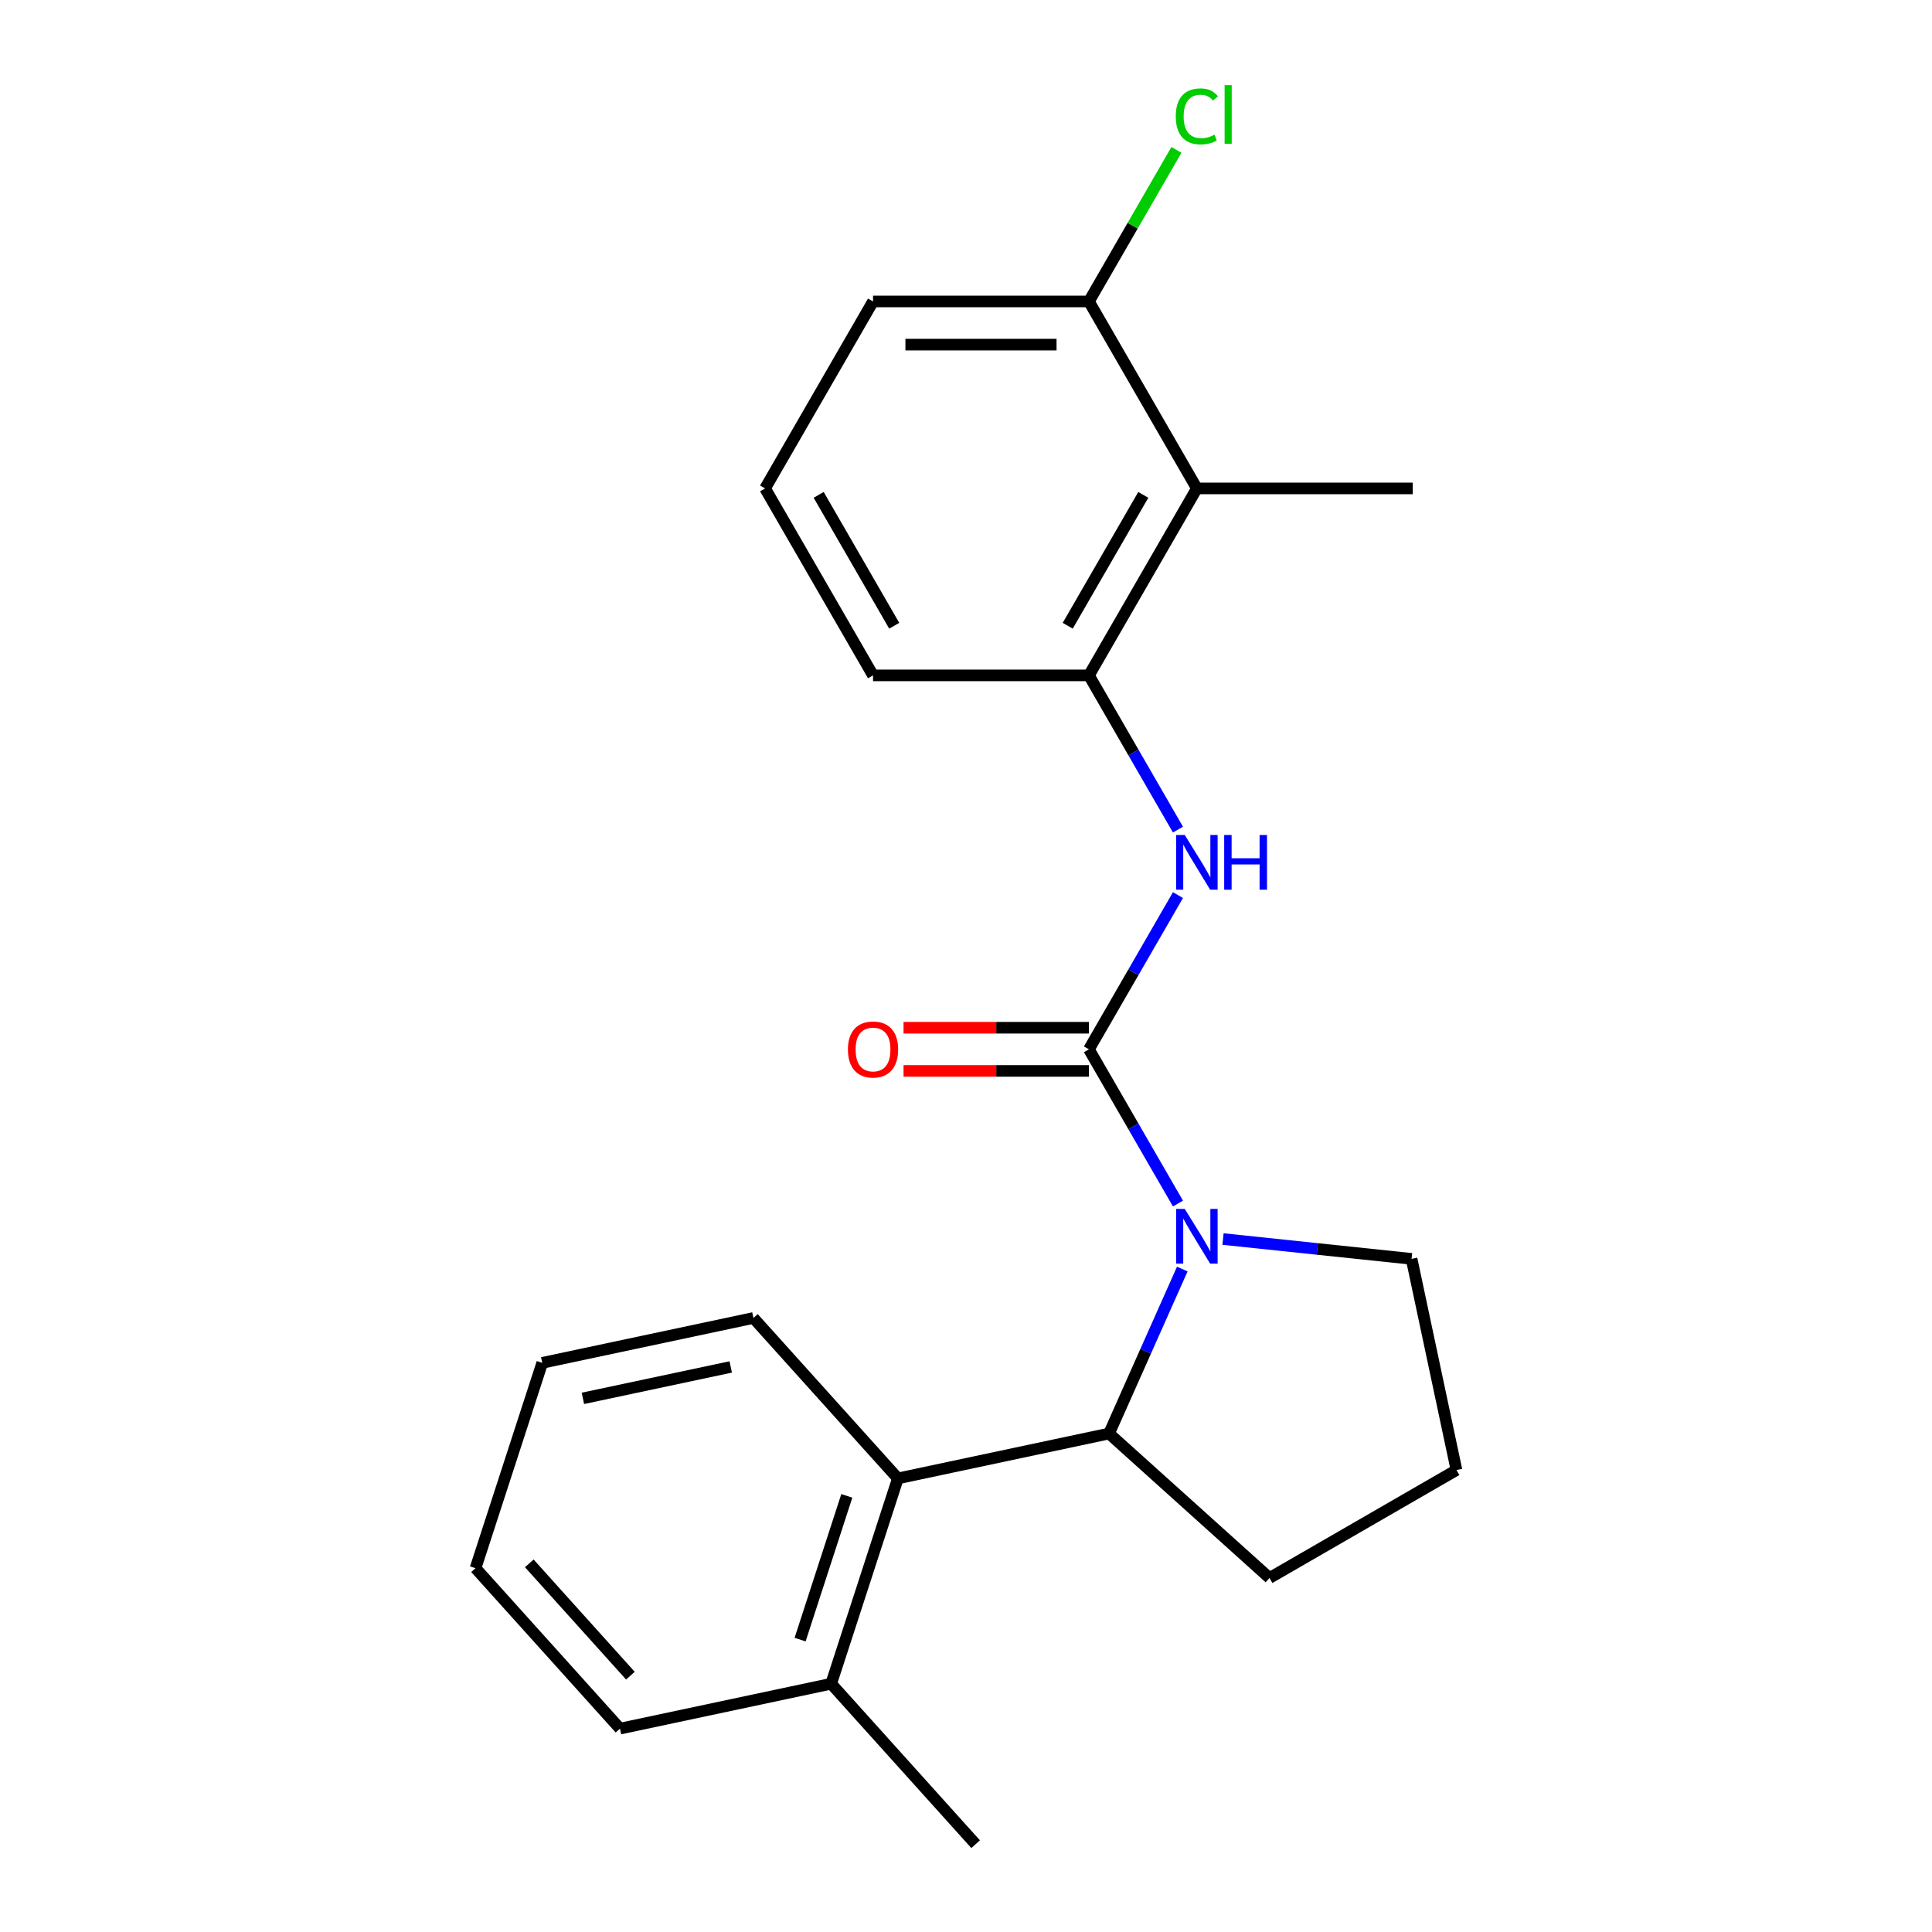 <?xml version='1.0' encoding='iso-8859-1'?>
<svg version='1.1' baseProfile='full'
              xmlns='http://www.w3.org/2000/svg'
                      xmlns:rdkit='http://www.rdkit.org/xml'
                      xmlns:xlink='http://www.w3.org/1999/xlink'
                  xml:space='preserve'
width='1000px' height='1000px' viewBox='0 0 1000 1000'>
<!-- END OF HEADER -->
<rect style='opacity:1.0;fill:#FFFFFF;stroke:none' width='1000' height='1000' x='0' y='0'> </rect>
<path class='bond-0' d='M 563.626,543.129 L 586.668,583.04' style='fill:none;fill-rule:evenodd;stroke:#000000;stroke-width:6px;stroke-linecap:butt;stroke-linejoin:miter;stroke-opacity:1' />
<path class='bond-0' d='M 586.668,583.04 L 609.711,622.951' style='fill:none;fill-rule:evenodd;stroke:#0000FF;stroke-width:6px;stroke-linecap:butt;stroke-linejoin:miter;stroke-opacity:1' />
<path class='bond-2' d='M 563.626,543.129 L 586.668,503.218' style='fill:none;fill-rule:evenodd;stroke:#000000;stroke-width:6px;stroke-linecap:butt;stroke-linejoin:miter;stroke-opacity:1' />
<path class='bond-2' d='M 586.668,503.218 L 609.711,463.307' style='fill:none;fill-rule:evenodd;stroke:#0000FF;stroke-width:6px;stroke-linecap:butt;stroke-linejoin:miter;stroke-opacity:1' />
<path class='bond-6' d='M 563.626,531.954 L 515.649,531.954' style='fill:none;fill-rule:evenodd;stroke:#000000;stroke-width:6px;stroke-linecap:butt;stroke-linejoin:miter;stroke-opacity:1' />
<path class='bond-6' d='M 515.649,531.954 L 467.672,531.954' style='fill:none;fill-rule:evenodd;stroke:#FF0000;stroke-width:6px;stroke-linecap:butt;stroke-linejoin:miter;stroke-opacity:1' />
<path class='bond-6' d='M 563.626,554.304 L 515.649,554.304' style='fill:none;fill-rule:evenodd;stroke:#000000;stroke-width:6px;stroke-linecap:butt;stroke-linejoin:miter;stroke-opacity:1' />
<path class='bond-6' d='M 515.649,554.304 L 467.672,554.304' style='fill:none;fill-rule:evenodd;stroke:#FF0000;stroke-width:6px;stroke-linecap:butt;stroke-linejoin:miter;stroke-opacity:1' />
<path class='bond-1' d='M 611.951,656.858 L 592.999,699.424' style='fill:none;fill-rule:evenodd;stroke:#0000FF;stroke-width:6px;stroke-linecap:butt;stroke-linejoin:miter;stroke-opacity:1' />
<path class='bond-1' d='M 592.999,699.424 L 574.047,741.99' style='fill:none;fill-rule:evenodd;stroke:#000000;stroke-width:6px;stroke-linecap:butt;stroke-linejoin:miter;stroke-opacity:1' />
<path class='bond-9' d='M 633.033,641.327 L 681.833,646.456' style='fill:none;fill-rule:evenodd;stroke:#0000FF;stroke-width:6px;stroke-linecap:butt;stroke-linejoin:miter;stroke-opacity:1' />
<path class='bond-9' d='M 681.833,646.456 L 730.634,651.585' style='fill:none;fill-rule:evenodd;stroke:#000000;stroke-width:6px;stroke-linecap:butt;stroke-linejoin:miter;stroke-opacity:1' />
<path class='bond-4' d='M 574.047,741.99 L 464.743,765.224' style='fill:none;fill-rule:evenodd;stroke:#000000;stroke-width:6px;stroke-linecap:butt;stroke-linejoin:miter;stroke-opacity:1' />
<path class='bond-11' d='M 574.047,741.99 L 657.092,816.764' style='fill:none;fill-rule:evenodd;stroke:#000000;stroke-width:6px;stroke-linecap:butt;stroke-linejoin:miter;stroke-opacity:1' />
<path class='bond-3' d='M 609.711,429.4 L 586.668,389.489' style='fill:none;fill-rule:evenodd;stroke:#0000FF;stroke-width:6px;stroke-linecap:butt;stroke-linejoin:miter;stroke-opacity:1' />
<path class='bond-3' d='M 586.668,389.489 L 563.626,349.578' style='fill:none;fill-rule:evenodd;stroke:#000000;stroke-width:6px;stroke-linecap:butt;stroke-linejoin:miter;stroke-opacity:1' />
<path class='bond-5' d='M 563.626,349.578 L 619.499,252.803' style='fill:none;fill-rule:evenodd;stroke:#000000;stroke-width:6px;stroke-linecap:butt;stroke-linejoin:miter;stroke-opacity:1' />
<path class='bond-5' d='M 552.651,323.887 L 591.763,256.144' style='fill:none;fill-rule:evenodd;stroke:#000000;stroke-width:6px;stroke-linecap:butt;stroke-linejoin:miter;stroke-opacity:1' />
<path class='bond-12' d='M 563.626,349.578 L 451.879,349.578' style='fill:none;fill-rule:evenodd;stroke:#000000;stroke-width:6px;stroke-linecap:butt;stroke-linejoin:miter;stroke-opacity:1' />
<path class='bond-8' d='M 464.743,765.224 L 430.211,871.501' style='fill:none;fill-rule:evenodd;stroke:#000000;stroke-width:6px;stroke-linecap:butt;stroke-linejoin:miter;stroke-opacity:1' />
<path class='bond-8' d='M 438.307,774.259 L 414.135,848.653' style='fill:none;fill-rule:evenodd;stroke:#000000;stroke-width:6px;stroke-linecap:butt;stroke-linejoin:miter;stroke-opacity:1' />
<path class='bond-14' d='M 464.743,765.224 L 389.969,682.18' style='fill:none;fill-rule:evenodd;stroke:#000000;stroke-width:6px;stroke-linecap:butt;stroke-linejoin:miter;stroke-opacity:1' />
<path class='bond-7' d='M 619.499,252.803 L 563.626,156.027' style='fill:none;fill-rule:evenodd;stroke:#000000;stroke-width:6px;stroke-linecap:butt;stroke-linejoin:miter;stroke-opacity:1' />
<path class='bond-13' d='M 619.499,252.803 L 731.246,252.803' style='fill:none;fill-rule:evenodd;stroke:#000000;stroke-width:6px;stroke-linecap:butt;stroke-linejoin:miter;stroke-opacity:1' />
<path class='bond-10' d='M 563.626,156.027 L 586.27,116.806' style='fill:none;fill-rule:evenodd;stroke:#000000;stroke-width:6px;stroke-linecap:butt;stroke-linejoin:miter;stroke-opacity:1' />
<path class='bond-10' d='M 586.27,116.806 L 608.914,77.585' style='fill:none;fill-rule:evenodd;stroke:#00CC00;stroke-width:6px;stroke-linecap:butt;stroke-linejoin:miter;stroke-opacity:1' />
<path class='bond-23' d='M 563.626,156.027 L 451.879,156.027' style='fill:none;fill-rule:evenodd;stroke:#000000;stroke-width:6px;stroke-linecap:butt;stroke-linejoin:miter;stroke-opacity:1' />
<path class='bond-23' d='M 546.864,178.376 L 468.641,178.376' style='fill:none;fill-rule:evenodd;stroke:#000000;stroke-width:6px;stroke-linecap:butt;stroke-linejoin:miter;stroke-opacity:1' />
<path class='bond-18' d='M 430.211,871.501 L 504.984,954.545' style='fill:none;fill-rule:evenodd;stroke:#000000;stroke-width:6px;stroke-linecap:butt;stroke-linejoin:miter;stroke-opacity:1' />
<path class='bond-19' d='M 430.211,871.501 L 320.906,894.735' style='fill:none;fill-rule:evenodd;stroke:#000000;stroke-width:6px;stroke-linecap:butt;stroke-linejoin:miter;stroke-opacity:1' />
<path class='bond-15' d='M 730.634,651.585 L 753.867,760.89' style='fill:none;fill-rule:evenodd;stroke:#000000;stroke-width:6px;stroke-linecap:butt;stroke-linejoin:miter;stroke-opacity:1' />
<path class='bond-22' d='M 657.092,816.764 L 753.867,760.89' style='fill:none;fill-rule:evenodd;stroke:#000000;stroke-width:6px;stroke-linecap:butt;stroke-linejoin:miter;stroke-opacity:1' />
<path class='bond-16' d='M 451.879,349.578 L 396.005,252.803' style='fill:none;fill-rule:evenodd;stroke:#000000;stroke-width:6px;stroke-linecap:butt;stroke-linejoin:miter;stroke-opacity:1' />
<path class='bond-16' d='M 462.853,323.887 L 423.742,256.144' style='fill:none;fill-rule:evenodd;stroke:#000000;stroke-width:6px;stroke-linecap:butt;stroke-linejoin:miter;stroke-opacity:1' />
<path class='bond-20' d='M 389.969,682.18 L 280.665,705.413' style='fill:none;fill-rule:evenodd;stroke:#000000;stroke-width:6px;stroke-linecap:butt;stroke-linejoin:miter;stroke-opacity:1' />
<path class='bond-20' d='M 378.22,707.526 L 301.707,723.789' style='fill:none;fill-rule:evenodd;stroke:#000000;stroke-width:6px;stroke-linecap:butt;stroke-linejoin:miter;stroke-opacity:1' />
<path class='bond-17' d='M 396.005,252.803 L 451.879,156.027' style='fill:none;fill-rule:evenodd;stroke:#000000;stroke-width:6px;stroke-linecap:butt;stroke-linejoin:miter;stroke-opacity:1' />
<path class='bond-24' d='M 320.906,894.735 L 246.133,811.691' style='fill:none;fill-rule:evenodd;stroke:#000000;stroke-width:6px;stroke-linecap:butt;stroke-linejoin:miter;stroke-opacity:1' />
<path class='bond-24' d='M 326.299,867.324 L 273.958,809.193' style='fill:none;fill-rule:evenodd;stroke:#000000;stroke-width:6px;stroke-linecap:butt;stroke-linejoin:miter;stroke-opacity:1' />
<path class='bond-21' d='M 280.665,705.413 L 246.133,811.691' style='fill:none;fill-rule:evenodd;stroke:#000000;stroke-width:6px;stroke-linecap:butt;stroke-linejoin:miter;stroke-opacity:1' />
<path  class='atom-1' d='M 613.239 625.745
L 622.519 640.745
Q 623.439 642.225, 624.919 644.905
Q 626.399 647.585, 626.479 647.745
L 626.479 625.745
L 630.239 625.745
L 630.239 654.065
L 626.359 654.065
L 616.399 637.665
Q 615.239 635.745, 613.999 633.545
Q 612.799 631.345, 612.439 630.665
L 612.439 654.065
L 608.759 654.065
L 608.759 625.745
L 613.239 625.745
' fill='#0000FF'/>
<path  class='atom-3' d='M 613.239 432.194
L 622.519 447.194
Q 623.439 448.674, 624.919 451.354
Q 626.399 454.034, 626.479 454.194
L 626.479 432.194
L 630.239 432.194
L 630.239 460.514
L 626.359 460.514
L 616.399 444.114
Q 615.239 442.194, 613.999 439.994
Q 612.799 437.794, 612.439 437.114
L 612.439 460.514
L 608.759 460.514
L 608.759 432.194
L 613.239 432.194
' fill='#0000FF'/>
<path  class='atom-3' d='M 633.639 432.194
L 637.479 432.194
L 637.479 444.234
L 651.959 444.234
L 651.959 432.194
L 655.799 432.194
L 655.799 460.514
L 651.959 460.514
L 651.959 447.434
L 637.479 447.434
L 637.479 460.514
L 633.639 460.514
L 633.639 432.194
' fill='#0000FF'/>
<path  class='atom-7' d='M 438.879 543.209
Q 438.879 536.409, 442.239 532.609
Q 445.599 528.809, 451.879 528.809
Q 458.159 528.809, 461.519 532.609
Q 464.879 536.409, 464.879 543.209
Q 464.879 550.089, 461.479 554.009
Q 458.079 557.889, 451.879 557.889
Q 445.639 557.889, 442.239 554.009
Q 438.879 550.129, 438.879 543.209
M 451.879 554.689
Q 456.199 554.689, 458.519 551.809
Q 460.879 548.889, 460.879 543.209
Q 460.879 537.649, 458.519 534.849
Q 456.199 532.009, 451.879 532.009
Q 447.559 532.009, 445.199 534.809
Q 442.879 537.609, 442.879 543.209
Q 442.879 548.929, 445.199 551.809
Q 447.559 554.689, 451.879 554.689
' fill='#FF0000'/>
<path  class='atom-11' d='M 608.579 60.231
Q 608.579 53.191, 611.859 49.511
Q 615.179 45.791, 621.459 45.791
Q 627.299 45.791, 630.419 49.911
L 627.779 52.071
Q 625.499 49.071, 621.459 49.071
Q 617.179 49.071, 614.899 51.951
Q 612.659 54.791, 612.659 60.231
Q 612.659 65.831, 614.979 68.711
Q 617.339 71.591, 621.899 71.591
Q 625.019 71.591, 628.659 69.711
L 629.779 72.711
Q 628.299 73.671, 626.059 74.231
Q 623.819 74.791, 621.339 74.791
Q 615.179 74.791, 611.859 71.031
Q 608.579 67.271, 608.579 60.231
' fill='#00CC00'/>
<path  class='atom-11' d='M 633.859 44.071
L 637.539 44.071
L 637.539 74.431
L 633.859 74.431
L 633.859 44.071
' fill='#00CC00'/>
</svg>
